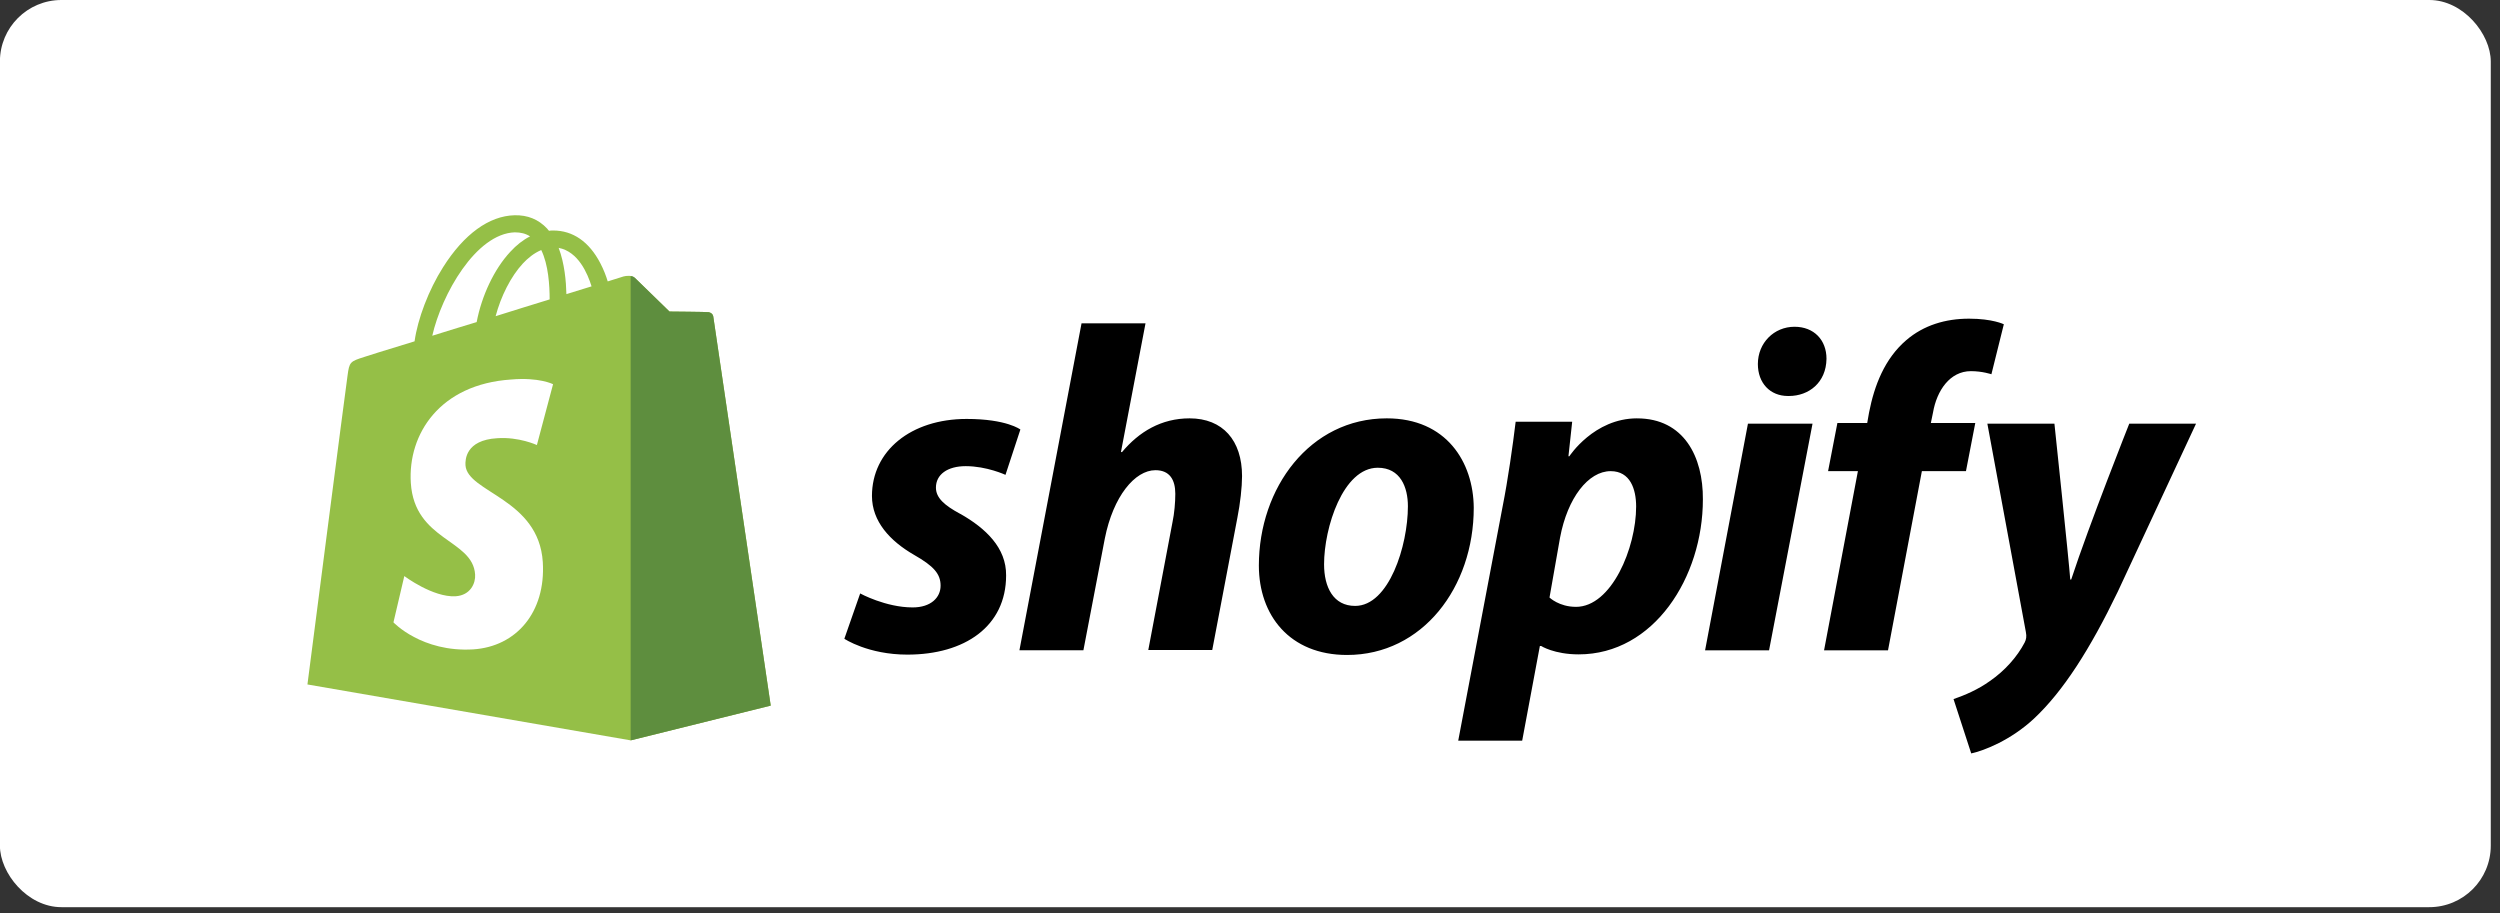 <svg width="156" height="57" viewBox="0 0 156 57" fill="none" xmlns="http://www.w3.org/2000/svg">
<rect x="0" y="0" width="156" height="57" fill="#333333" stroke="none"/>
<rect x="-0.005" width="155.429" height="56.607" rx="3.838" fill="white"/>
<g style="mix-blend-mode:luminosity" clip-path="url(#clip0_3963_11827)">
<path d="M44.509 19.75C44.489 19.576 44.335 19.498 44.219 19.478C44.103 19.459 41.777 19.44 41.777 19.44C41.777 19.44 39.821 17.541 39.626 17.347C39.432 17.154 39.064 17.212 38.91 17.25C38.91 17.25 38.542 17.366 37.922 17.56C37.824 17.231 37.67 16.824 37.457 16.418C36.759 15.08 35.752 14.383 34.512 14.383C34.435 14.383 34.337 14.383 34.26 14.402C34.221 14.364 34.183 14.325 34.144 14.267C33.6 13.685 32.922 13.413 32.108 13.432C30.519 13.47 28.95 14.613 27.652 16.668C26.741 18.103 26.063 19.905 25.869 21.299C24.047 21.861 22.769 22.249 22.75 22.267C21.839 22.558 21.801 22.578 21.685 23.449C21.586 24.089 19.184 42.71 19.184 42.71L39.355 46.199L48.093 44.029C48.093 44.029 44.528 19.905 44.509 19.75ZM36.913 17.869C36.449 18.005 35.925 18.18 35.344 18.354C35.325 17.56 35.228 16.436 34.86 15.467C36.081 15.7 36.662 17.056 36.913 17.869ZM34.298 18.683C33.232 19.012 32.088 19.361 30.927 19.73C31.256 18.49 31.876 17.25 32.632 16.436C32.922 16.126 33.309 15.797 33.774 15.603C34.22 16.514 34.298 17.812 34.298 18.683ZM32.127 14.498C32.495 14.498 32.805 14.576 33.076 14.75C32.65 14.963 32.224 15.292 31.836 15.719C30.828 16.804 30.054 18.47 29.744 20.098C28.776 20.388 27.845 20.679 26.974 20.95C27.554 18.393 29.687 14.576 32.128 14.497L32.127 14.498Z" fill="#95BF47"/>
<path d="M44.218 19.479C44.102 19.459 41.776 19.44 41.776 19.44C41.776 19.44 39.819 17.541 39.625 17.348C39.548 17.27 39.451 17.232 39.353 17.232V46.2L48.092 44.03C48.092 44.03 44.527 19.926 44.508 19.752C44.469 19.577 44.333 19.5 44.218 19.48V19.479Z" fill="#5E8E3E"/>
<path d="M34.511 23.974L33.502 27.771C33.502 27.771 32.378 27.248 31.022 27.345C29.046 27.461 29.027 28.701 29.046 29.031C29.162 30.736 33.618 31.105 33.871 35.076C34.064 38.216 32.205 40.347 29.531 40.521C26.314 40.714 24.551 38.835 24.551 38.835L25.229 35.947C25.229 35.947 27.011 37.285 28.425 37.207C29.355 37.149 29.685 36.394 29.647 35.852C29.511 33.642 25.868 33.759 25.635 30.135C25.442 27.073 27.457 23.974 31.893 23.682C33.637 23.528 34.509 23.973 34.509 23.973L34.511 23.974Z" fill="white"/>
<path d="M59.932 32.073C58.924 31.531 58.402 31.065 58.402 30.425C58.402 29.612 59.118 29.088 60.262 29.088C61.58 29.088 62.742 29.631 62.742 29.631L63.672 26.802C63.672 26.802 62.819 26.142 60.32 26.142C56.831 26.142 54.41 28.138 54.41 30.948C54.41 32.537 55.534 33.758 57.046 34.629C58.267 35.327 58.693 35.81 58.693 36.547C58.693 37.283 58.093 37.903 56.95 37.903C55.264 37.903 53.675 37.031 53.675 37.031L52.687 39.859C52.687 39.859 54.16 40.848 56.62 40.848C60.204 40.848 62.781 39.084 62.781 35.907C62.801 34.182 61.502 32.962 59.932 32.069V32.073ZM74.232 26.105C72.469 26.105 71.074 26.939 70.008 28.217L69.949 28.197L71.48 20.175H67.488L63.612 40.578H67.604L68.941 33.603C69.464 30.968 70.82 29.34 72.099 29.34C72.99 29.34 73.339 29.941 73.339 30.813C73.339 31.355 73.28 32.034 73.165 32.577L71.653 40.56H75.644L77.213 32.305C77.388 31.433 77.504 30.387 77.504 29.709C77.504 27.481 76.302 26.105 74.229 26.105H74.232ZM86.536 26.105C81.731 26.105 78.553 30.445 78.553 35.289C78.553 38.39 80.471 40.87 84.056 40.87C88.764 40.87 91.962 36.645 91.962 31.685C91.942 28.837 90.257 26.105 86.536 26.105ZM84.56 37.809C83.204 37.809 82.622 36.647 82.622 35.213C82.622 32.927 83.803 29.187 85.974 29.187C87.389 29.187 87.853 30.408 87.853 31.589C87.853 34.051 86.672 37.809 84.56 37.809ZM102.154 26.105C99.461 26.105 97.929 28.469 97.929 28.469H97.871L98.104 26.318H94.577C94.402 27.771 94.092 29.961 93.763 31.608L90.993 46.219H94.984L96.088 40.309H96.166C96.166 40.309 96.98 40.833 98.51 40.833C103.199 40.833 106.26 36.027 106.26 31.163C106.28 28.509 105.079 26.106 102.153 26.106L102.154 26.105ZM98.337 37.867C97.29 37.867 96.689 37.286 96.689 37.286L97.348 33.546C97.813 31.066 99.112 29.4 100.506 29.4C101.728 29.4 102.095 30.524 102.095 31.609C102.095 34.187 100.565 37.868 98.337 37.868V37.867ZM111.978 20.39C110.699 20.39 109.691 21.398 109.691 22.715C109.691 23.896 110.446 24.71 111.57 24.71H111.629C112.869 24.71 113.954 23.877 113.973 22.385C113.973 21.222 113.198 20.39 111.978 20.39ZM106.397 40.58H110.389L113.102 26.435H109.072L106.397 40.58ZM123.256 26.396H120.485L120.621 25.737C120.854 24.381 121.668 23.16 122.985 23.16C123.702 23.16 124.264 23.353 124.264 23.353L125.039 20.234C125.039 20.234 124.341 19.885 122.869 19.885C121.398 19.885 120.041 20.293 118.955 21.222C117.599 22.385 116.96 24.051 116.63 25.737L116.514 26.396H114.653L114.072 29.4H115.933L113.821 40.58H117.812L119.925 29.4H122.676L123.257 26.396H123.256ZM132.867 26.435C132.867 26.435 130.367 32.732 129.243 36.162H129.184C129.107 35.058 128.196 26.435 128.196 26.435H124.011L126.414 39.437C126.472 39.727 126.434 39.902 126.337 40.096C125.872 40.987 125.097 41.859 124.167 42.499C123.412 43.041 122.578 43.39 121.9 43.623L123.004 47.014C123.818 46.839 125.484 46.18 126.918 44.844C128.74 43.139 130.425 40.504 132.15 36.919L137.033 26.436H132.867V26.435Z" fill="black"/>
</g>
<defs>
<clipPath id="clip0_3963_11827">
<rect width="117.849" height="33.58" fill="white" transform="translate(19.184 13.432)"/>
</clipPath>
</defs>
</svg>
